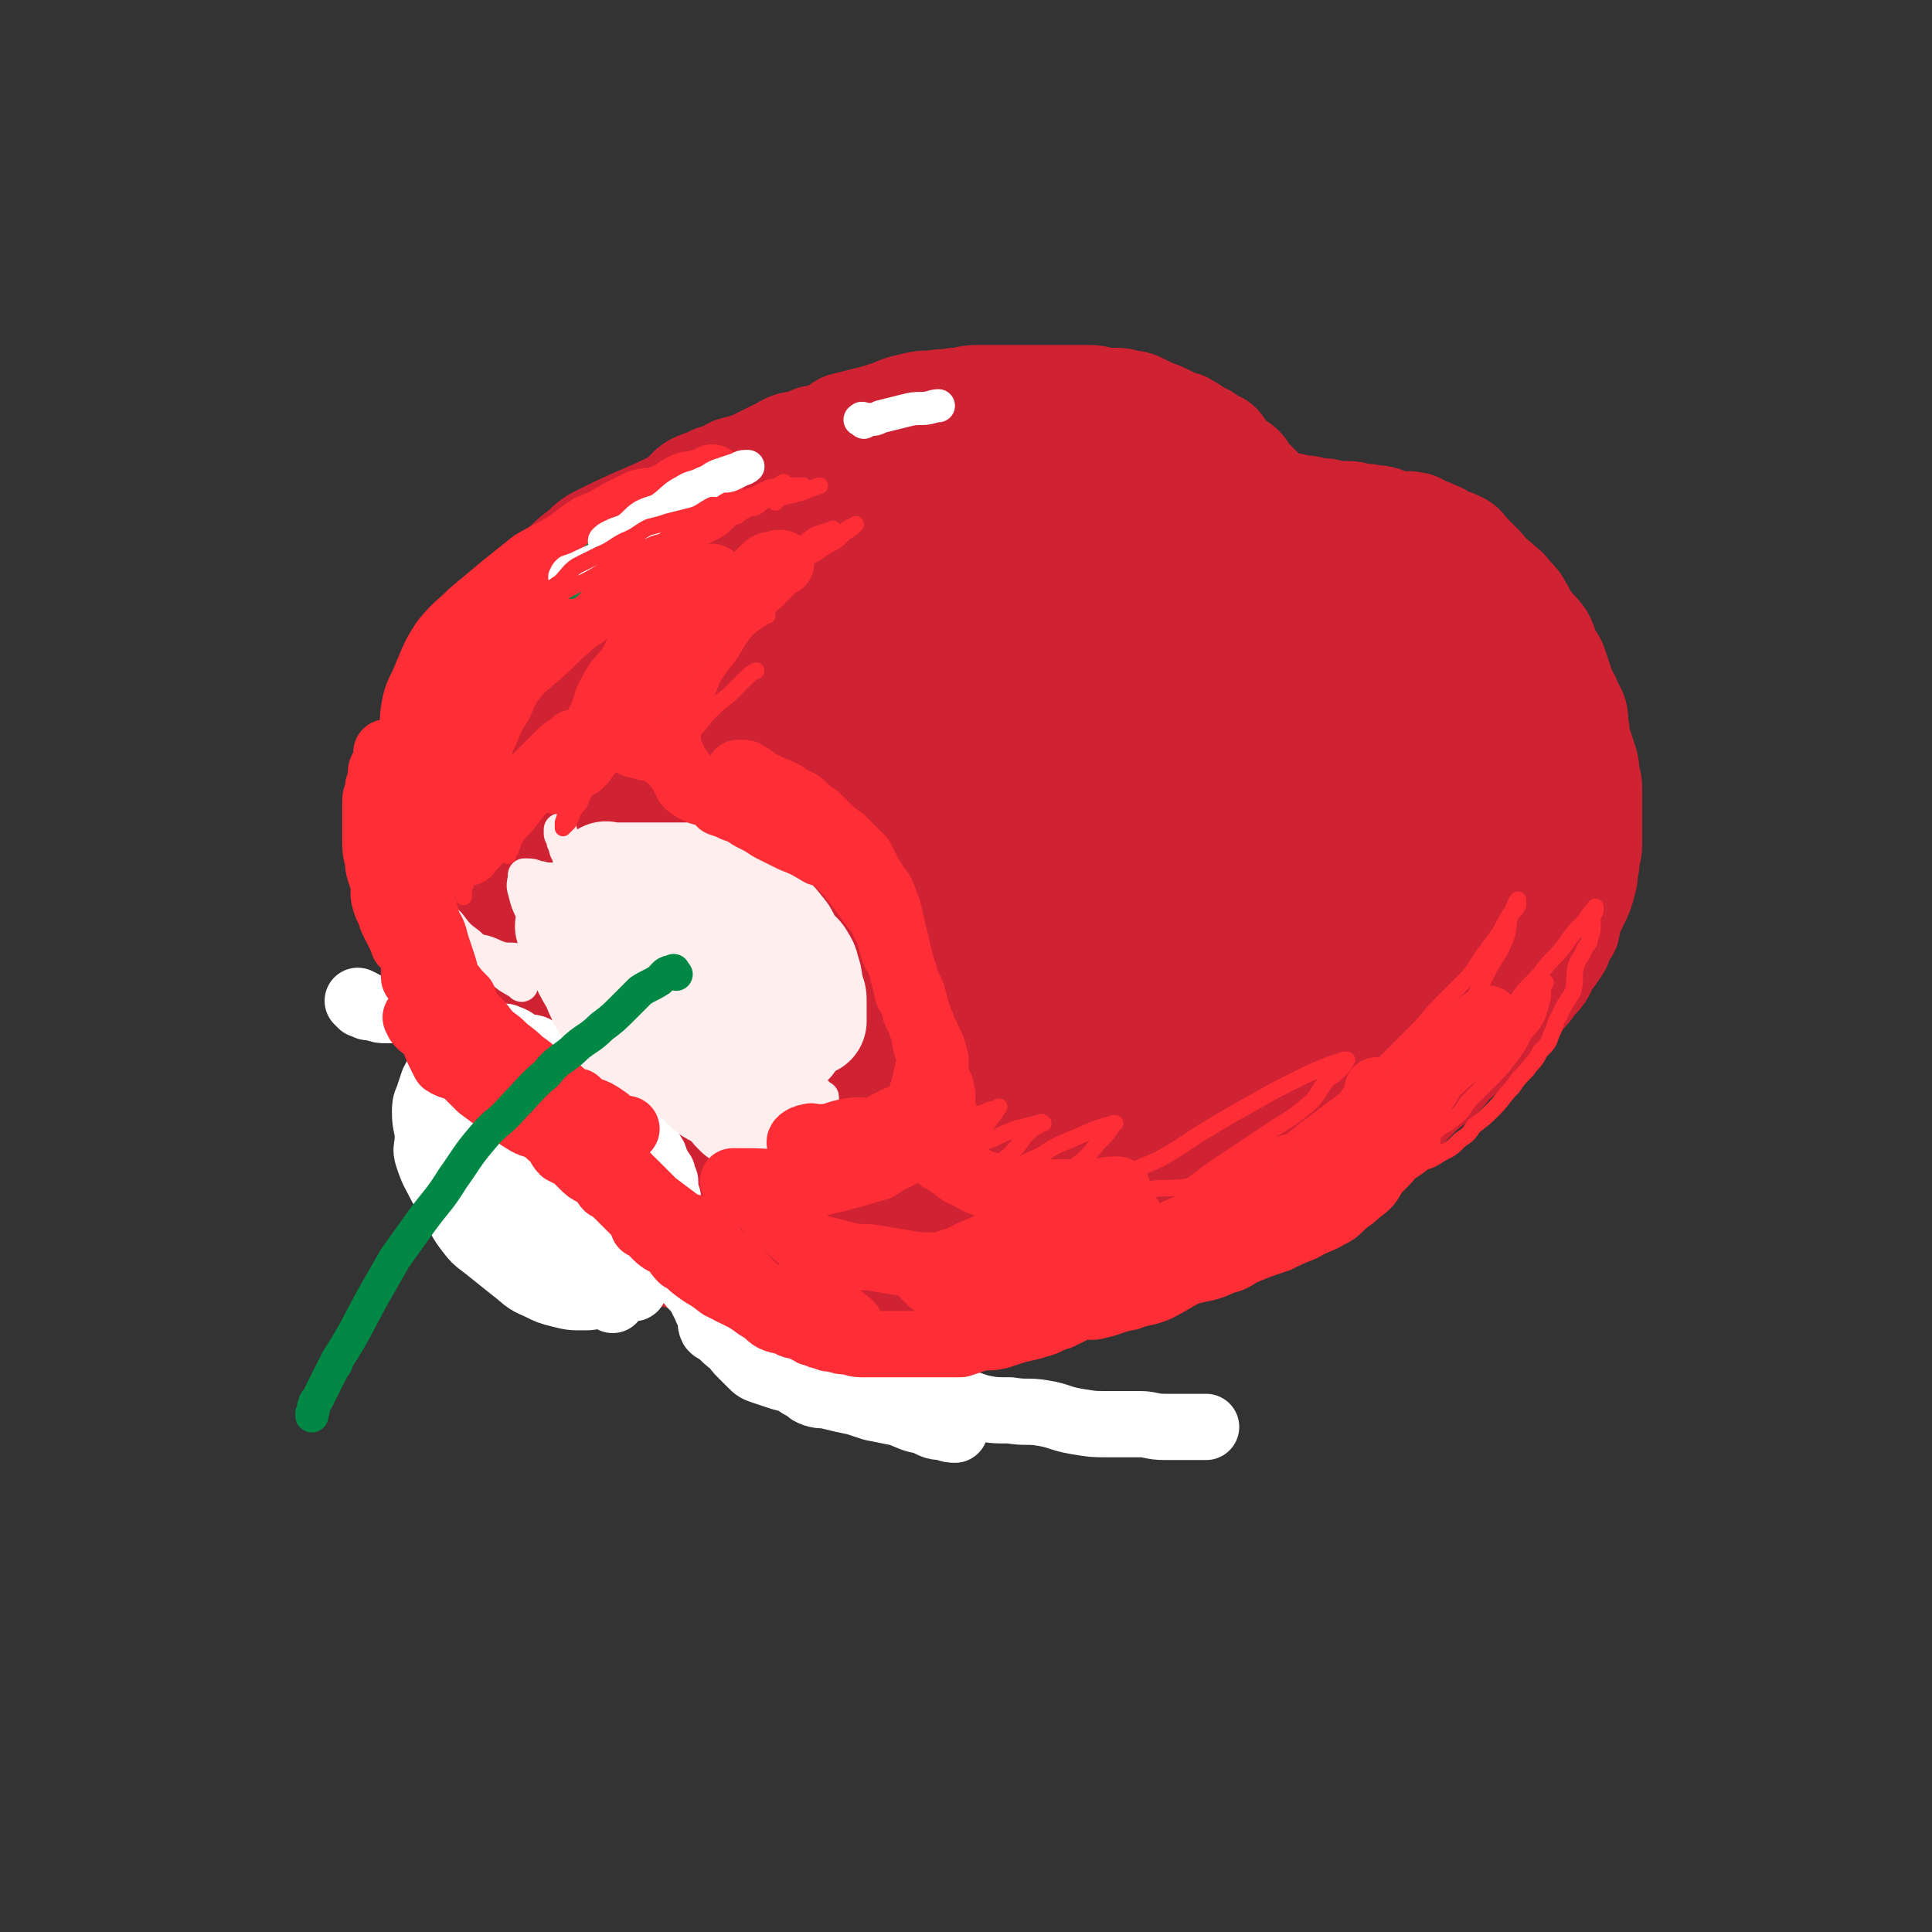 <svg viewBox='0 0 700 700' version='1.1' xmlns='http://www.w3.org/2000/svg' xmlns:xlink='http://www.w3.org/1999/xlink'><rect x="0" y="0" width="700" height="700" fill="#333333" stroke="none"/><g fill='none' stroke='rgb(207,34,51)' stroke-width='40' stroke-linecap='round' stroke-linejoin='round'><path d='M226,217c-1,-1 -1,-1 -1,-1 -1,-1 0,0 0,0 0,0 0,0 0,0 0,0 0,0 0,0 -1,-1 0,0 0,0 0,0 0,0 0,0 2,-2 2,-2 4,-4 0,0 0,0 0,-1 0,0 0,0 0,0 4,-5 4,-4 7,-9 1,-2 1,-3 2,-4 1,-1 2,-1 3,-2 3,-3 2,-3 5,-6 3,-3 3,-3 7,-6 4,-3 3,-3 7,-6 2,-1 2,-1 4,-2 0,0 0,0 0,0 2,-2 2,-2 5,-3 3,-2 3,-2 6,-4 4,-2 4,-2 8,-4 4,-2 4,-2 8,-3 4,-1 4,-1 8,-3 4,-2 4,-2 7,-4 4,-1 4,-1 8,-2 4,-1 4,-1 7,-2 4,-1 4,-2 9,-3 4,-1 4,-1 8,-1 4,-1 4,0 8,-1 4,0 4,-1 8,-1 4,0 4,0 8,0 3,0 3,0 6,0 2,0 2,0 4,0 5,0 5,0 10,0 4,0 4,0 7,0 3,0 3,0 6,0 3,0 3,1 5,1 2,0 2,0 4,0 2,0 2,0 5,1 2,0 2,0 4,1 2,1 2,1 4,2 3,1 3,1 5,2 2,1 2,1 4,2 2,1 2,0 3,1 2,1 2,1 3,2 1,1 1,2 2,2 1,1 1,0 2,0 1,1 1,1 2,2 1,1 2,0 3,1 1,1 1,2 2,3 1,1 1,1 2,2 1,1 1,1 2,2 1,1 1,0 2,1 1,1 1,1 1,2 0,1 1,1 1,1 1,1 1,1 2,2 1,1 1,1 2,2 0,0 0,0 1,1 1,1 0,1 1,2 1,1 1,1 2,1 1,1 1,1 2,1 1,1 1,1 1,1 1,1 1,1 2,1 2,0 2,0 3,0 2,0 2,1 3,1 2,0 2,0 3,0 2,0 2,1 3,1 2,0 2,0 3,0 3,0 2,1 5,1 2,1 2,0 4,0 3,0 3,1 7,1 3,1 3,0 6,1 3,1 3,2 5,2 3,1 3,-1 6,0 2,0 1,1 4,2 1,1 2,0 3,1 3,1 2,1 4,2 2,1 3,1 5,2 2,1 2,2 3,3 2,2 2,2 4,4 2,2 2,2 3,4 2,2 2,1 4,3 2,2 3,2 4,4 3,3 3,3 4,5 2,3 1,3 3,5 2,3 3,3 5,6 1,2 1,3 2,6 2,2 2,2 3,5 1,3 1,3 2,6 1,4 2,3 3,7 2,3 2,3 2,7 1,3 0,3 1,6 1,3 1,3 2,6 1,3 1,3 1,6 1,3 1,3 1,6 0,3 0,3 0,6 0,3 0,3 0,7 0,3 0,3 0,6 0,3 -1,3 -1,7 -1,3 0,3 -1,6 -1,4 -1,4 -3,8 -2,4 -2,4 -3,8 -2,3 -2,3 -3,7 -2,3 -2,3 -5,7 -1,3 -1,3 -4,6 -2,3 -2,3 -4,5 -3,4 -3,3 -6,6 -4,4 -3,4 -7,7 -4,3 -4,3 -8,6 -3,2 -3,3 -7,6 -4,3 -4,2 -9,4 -4,3 -4,3 -9,6 -5,2 -5,1 -10,4 -5,2 -5,2 -10,4 -6,3 -6,3 -11,6 -6,2 -6,2 -11,4 -5,2 -5,2 -10,3 -6,2 -6,2 -12,4 -4,1 -4,2 -9,3 -5,2 -5,2 -10,3 -5,2 -5,2 -9,3 -2,0 -2,0 -4,0 -3,1 -3,1 -5,1 -3,1 -3,1 -6,2 -4,1 -4,1 -8,1 -3,1 -3,1 -6,1 -2,0 -2,0 -4,0 -2,0 -2,0 -5,0 -1,0 -2,0 -3,0 -1,0 -1,1 -2,1 '/><path d='M296,161c-1,-1 -1,-2 -1,-1 -1,0 0,1 -1,1 -3,1 -3,0 -7,1 -3,1 -3,2 -6,3 -4,2 -4,2 -8,4 -3,1 -3,1 -7,2 -3,2 -3,2 -7,3 -3,2 -3,1 -7,3 -3,2 -2,3 -5,5 -14,7 -14,6 -28,13 -4,2 -4,2 -7,5 -4,3 -4,3 -7,6 -3,3 -3,3 -5,5 -3,3 -3,3 -5,6 -3,3 -3,3 -5,6 -3,4 -4,3 -7,7 -3,3 -2,4 -5,7 -2,4 -2,3 -4,7 -3,3 -2,3 -4,7 -2,3 -3,3 -5,6 -1,2 0,3 -1,6 -1,2 -2,1 -3,4 -1,1 -1,1 -1,3 -1,3 -1,3 -1,5 0,3 0,3 -1,5 -1,2 -1,2 -2,4 -1,1 -1,2 -1,3 0,4 0,4 0,8 0,2 -1,2 -1,4 0,4 0,4 0,7 0,2 0,2 0,5 0,2 0,2 0,5 0,2 0,2 0,4 0,1 0,1 0,3 0,3 1,3 1,5 0,3 0,3 0,6 0,2 0,2 1,4 1,3 1,3 2,5 1,3 0,3 1,6 1,1 1,1 2,2 1,2 0,2 1,4 1,3 2,2 3,5 1,1 1,1 2,2 1,2 1,3 2,4 1,2 2,2 3,3 2,2 2,2 3,4 2,2 2,2 4,4 0,0 0,1 1,1 2,1 2,1 3,2 2,1 1,1 2,2 1,1 1,1 2,1 2,1 2,0 4,1 1,0 0,1 1,1 2,1 2,1 3,1 2,1 2,1 3,1 2,0 2,0 3,0 1,0 1,0 2,0 1,0 1,0 2,0 1,0 1,1 2,1 1,0 1,0 2,0 1,0 1,0 2,0 1,0 1,0 2,0 0,0 0,0 0,0 1,0 1,0 2,0 1,0 1,0 2,0 1,0 1,0 2,0 1,0 1,0 2,0 0,0 0,0 1,0 1,0 1,0 1,0 1,0 1,0 2,0 1,0 1,0 1,0 1,0 1,0 2,0 1,0 1,0 2,0 0,0 0,0 0,0 1,0 1,0 1,0 1,0 1,0 1,0 2,0 2,0 4,0 0,0 0,0 1,0 1,0 1,0 2,0 1,0 1,0 3,0 0,0 0,0 0,0 1,0 1,0 1,0 1,0 2,0 3,0 1,0 1,1 2,1 1,0 1,0 2,1 1,1 1,1 2,1 1,0 1,0 2,0 2,1 2,1 3,2 2,1 2,1 3,2 2,2 2,2 3,3 1,1 1,1 2,2 1,1 2,1 3,2 1,1 0,1 1,2 1,1 1,1 2,2 1,1 0,1 1,2 1,1 1,1 1,2 0,2 0,2 0,3 0,2 0,2 0,4 0,2 0,2 0,3 0,2 0,2 0,3 0,2 1,1 1,3 1,1 0,1 0,3 0,2 0,2 0,5 0,1 0,1 1,3 0,1 1,1 1,3 0,2 0,2 0,3 0,1 1,1 1,2 1,2 0,2 1,3 1,1 1,1 2,2 1,1 1,0 2,1 1,1 1,1 2,2 2,1 1,1 3,2 2,1 2,0 4,1 3,1 3,1 5,2 3,1 3,0 6,1 2,1 2,1 4,2 3,1 3,1 5,1 3,0 3,0 5,0 4,0 4,1 8,2 1,0 1,-1 3,-1 3,0 3,0 5,0 3,0 3,0 5,0 3,0 3,0 7,0 2,0 2,-1 5,-1 4,-1 4,0 8,-1 4,-1 4,-1 7,-2 5,-1 5,-1 9,-2 4,-1 4,-1 8,-2 5,-2 5,-2 9,-4 4,-2 3,-2 7,-3 1,-1 2,-1 3,-1 '/><path d='M314,457c-1,-1 -2,-1 -1,-1 0,-1 1,0 2,0 3,1 3,1 7,1 6,0 6,0 12,0 4,0 5,0 9,0 6,0 5,-1 11,-1 5,-1 5,-1 11,-1 4,0 4,0 8,0 4,0 4,-1 8,-1 3,0 3,0 5,0 0,0 0,0 0,0 '/><path d='M567,336c-1,-1 -1,-2 -1,-1 -1,0 0,1 0,2 -2,4 -2,4 -5,8 -2,4 -2,4 -5,7 -3,4 -3,4 -6,8 -3,4 -3,5 -6,8 -4,4 -4,4 -9,8 -4,3 -4,3 -7,6 -5,4 -4,5 -9,9 -4,3 -4,3 -8,7 -4,4 -4,4 -9,7 -4,3 -4,3 -8,6 -5,3 -5,2 -10,6 -5,3 -5,4 -10,7 -5,3 -6,2 -11,4 -6,3 -6,4 -12,7 -5,2 -5,1 -10,2 -6,2 -6,3 -13,5 -6,1 -6,1 -13,3 -5,1 -5,1 -10,2 -6,2 -6,2 -11,3 -5,2 -6,1 -11,2 -5,1 -5,1 -10,2 -3,1 -3,1 -6,1 -1,0 -1,0 -2,0 -1,0 -1,0 -1,0 -1,0 0,0 0,0 '/></g>
<g fill='none' stroke='rgb(207,34,51)' stroke-width='80' stroke-linecap='round' stroke-linejoin='round'><path d='M224,277c-1,-1 -2,-1 -1,-1 1,-3 2,-3 4,-6 5,-6 5,-6 11,-11 5,-5 5,-5 11,-9 4,-4 4,-4 10,-7 7,-4 7,-4 14,-8 8,-3 8,-4 17,-6 8,-2 9,-2 17,-3 11,-2 11,-1 22,-3 9,-2 8,-3 17,-4 12,-2 12,-1 24,-2 11,-1 11,-1 23,-1 9,0 9,-1 18,0 8,1 8,1 15,3 8,2 9,2 16,5 6,3 7,2 12,7 6,4 5,5 10,10 5,5 6,5 9,10 4,6 4,6 6,12 2,6 2,6 3,12 1,6 1,6 1,13 0,7 0,8 -2,14 -3,7 -3,7 -8,12 -4,5 -4,5 -9,10 -6,5 -5,6 -12,10 -7,4 -8,4 -16,7 -6,2 -6,2 -13,3 -8,1 -8,1 -16,0 -8,-1 -8,-1 -16,-3 -7,-2 -7,-2 -14,-5 -7,-3 -7,-4 -14,-8 -7,-4 -7,-4 -14,-9 -8,-5 -8,-4 -16,-10 -8,-5 -7,-6 -15,-12 -6,-4 -5,-4 -11,-9 -6,-5 -6,-4 -11,-9 -4,-4 -4,-5 -6,-10 -2,-5 -3,-6 -3,-12 0,-6 0,-7 2,-13 2,-7 2,-7 6,-13 6,-7 6,-7 13,-14 7,-7 7,-7 15,-13 6,-4 6,-4 13,-8 7,-3 7,-3 15,-5 8,-3 8,-2 16,-3 8,-1 8,-1 15,0 10,1 10,0 19,2 10,2 10,2 19,5 8,2 8,2 15,5 9,4 9,5 17,10 5,4 5,4 10,9 5,5 6,5 10,11 4,6 4,6 7,13 3,7 2,7 4,14 2,7 1,7 2,14 1,5 1,5 1,11 0,6 -1,6 -2,11 -2,6 -2,6 -5,10 -3,6 -3,6 -8,10 -6,5 -6,5 -13,9 -8,5 -8,5 -18,9 -9,4 -9,4 -19,7 -10,3 -10,3 -21,6 -9,2 -8,3 -18,5 -8,1 -8,1 -16,1 -6,1 -6,1 -12,1 -2,0 -2,0 -4,-1 -1,-1 -2,-1 -2,-2 0,-4 -1,-5 1,-8 3,-6 4,-6 9,-10 7,-7 8,-7 16,-13 10,-6 11,-5 22,-11 9,-4 8,-5 18,-9 9,-4 9,-3 19,-5 8,-2 8,-3 16,-4 6,-1 6,-1 12,-1 4,0 5,0 8,1 1,1 2,1 2,2 0,1 0,1 0,2 -1,3 -1,3 -3,6 -4,4 -5,4 -9,8 -5,5 -5,5 -11,11 -5,5 -5,4 -10,9 -5,5 -5,5 -9,10 -3,4 -3,4 -5,9 -2,4 -2,4 -3,8 -1,4 -1,4 -1,8 -1,5 0,5 -1,9 -1,3 -1,3 -2,6 -3,5 -3,6 -7,10 -4,4 -4,4 -9,8 -6,4 -6,4 -13,7 -8,2 -8,2 -15,3 -7,1 -8,1 -15,1 -6,0 -6,-1 -12,-2 -6,-1 -6,-1 -11,-3 -6,-2 -6,-3 -12,-6 -4,-3 -4,-4 -8,-7 -5,-4 -4,-4 -9,-8 -5,-4 -5,-4 -9,-8 -5,-5 -5,-5 -9,-9 -5,-5 -5,-5 -8,-11 -3,-4 -3,-4 -5,-9 -2,-5 -2,-5 -2,-10 0,-4 0,-4 1,-7 2,-3 1,-4 3,-7 3,-3 4,-2 8,-4 5,-2 5,-2 10,-3 6,-2 7,-1 13,-2 6,-1 6,-1 11,-2 5,-1 5,0 10,-1 3,0 3,-1 6,-1 0,0 1,0 1,0 -2,1 -3,1 -5,1 -2,1 -2,1 -5,2 -3,1 -3,1 -6,1 -3,0 -3,0 -5,0 -2,0 -2,0 -4,0 -2,0 -2,0 -4,-1 -3,-1 -3,-1 -6,-3 -3,-2 -3,-3 -6,-5 -2,-1 -3,-1 -5,-2 -4,-1 -4,-2 -7,-3 -3,-1 -3,-1 -6,-1 -4,0 -4,0 -7,0 -4,0 -4,0 -9,0 -4,0 -4,0 -7,0 -6,0 -6,0 -12,0 -4,0 -4,0 -8,-1 -3,-1 -4,-1 -6,-2 -3,-1 -3,-2 -4,-4 -1,-1 -1,-2 -1,-3 0,-1 -1,-2 0,-3 1,-2 1,-2 3,-4 4,-3 4,-3 8,-6 6,-3 6,-3 12,-5 10,-3 10,-2 19,-4 10,-2 10,-2 21,-4 12,-2 12,-2 24,-3 12,-1 12,-2 25,-2 10,-1 10,-1 21,0 12,1 12,0 23,2 9,2 9,2 17,5 8,2 9,2 16,6 8,4 8,4 15,9 3,3 4,3 7,7 1,2 1,2 2,5 1,3 1,3 0,6 -1,3 0,3 -2,5 -2,3 -2,3 -5,4 -4,2 -4,2 -8,3 -5,1 -5,1 -10,0 -4,-1 -5,-1 -8,-3 -4,-2 -5,-2 -8,-6 -3,-4 -3,-5 -4,-10 -1,-5 -1,-5 0,-10 1,-8 0,-8 2,-15 2,-7 3,-7 7,-12 4,-5 4,-5 9,-9 5,-4 6,-4 11,-7 6,-3 6,-2 12,-4 6,-2 6,-2 13,-3 7,-1 7,-1 15,0 7,1 7,1 15,3 6,2 6,2 12,5 6,2 6,1 11,4 5,3 5,3 10,7 2,1 2,1 4,3 1,1 1,1 2,3 0,1 0,2 0,3 0,2 0,2 -1,3 -2,2 -3,2 -5,3 -3,1 -3,1 -6,1 -3,0 -3,1 -5,0 -1,0 -1,-1 -2,-2 -1,-1 -1,-2 -1,-3 0,-2 0,-3 1,-4 2,-3 2,-2 5,-4 4,-2 4,-2 7,-3 4,-1 4,-1 8,-1 4,0 4,0 8,1 3,1 4,1 7,4 3,2 3,2 5,5 1,2 1,3 1,5 0,5 1,5 0,9 -1,5 -1,5 -2,9 -2,6 -2,5 -4,11 -3,7 -3,7 -7,14 -3,5 -4,5 -8,9 -5,7 -5,7 -10,13 -4,5 -5,5 -9,9 -5,5 -5,5 -10,9 -7,5 -7,5 -14,9 -6,4 -6,4 -13,8 -6,4 -6,4 -14,8 -6,3 -7,3 -14,6 -6,2 -6,2 -13,4 -6,2 -6,2 -12,4 -5,2 -5,2 -9,3 -3,1 -3,1 -6,1 -3,0 -3,0 -7,0 -2,0 -3,0 -4,-1 -1,-1 0,-2 0,-4 0,-4 0,-4 0,-8 0,-3 0,-3 0,-5 0,-3 0,-3 0,-6 0,-1 1,-1 0,-2 -2,-3 -2,-3 -5,-4 -4,-2 -4,-2 -9,-3 -8,-2 -8,-1 -17,-2 -6,-2 -6,-1 -12,-3 -7,-2 -7,-2 -14,-5 -6,-3 -7,-3 -12,-7 -5,-3 -5,-4 -10,-9 -4,-3 -4,-3 -7,-7 -4,-5 -4,-5 -8,-9 -4,-5 -4,-5 -9,-10 -3,-4 -3,-4 -8,-8 -2,-2 -2,-2 -5,-4 -4,-3 -4,-2 -8,-4 -3,-2 -3,-3 -7,-4 -5,-1 -5,-1 -10,-1 -5,0 -5,0 -10,0 -5,0 -5,0 -10,1 -3,1 -3,1 -6,3 -4,2 -4,2 -8,5 -3,2 -3,2 -6,5 -3,4 -2,4 -4,9 -1,3 -1,3 -2,7 -1,2 -2,2 -2,5 0,3 0,3 0,5 0,2 0,3 1,4 1,2 1,2 2,4 2,2 2,2 5,4 2,2 2,2 5,3 4,2 4,1 8,3 4,2 3,3 7,5 4,1 4,1 8,2 3,1 3,1 7,2 4,1 4,2 7,2 3,1 3,0 6,0 2,0 2,0 5,0 2,0 2,0 4,0 2,0 2,0 3,1 1,1 1,1 2,2 1,1 1,0 2,1 1,1 1,2 2,3 2,2 2,1 5,3 3,1 3,1 6,2 3,1 3,1 6,2 5,2 5,3 10,4 2,1 2,-1 5,0 4,1 3,1 7,2 1,1 1,0 2,1 1,1 1,1 2,2 0,0 0,0 0,0 1,1 0,1 0,1 0,1 0,1 0,2 0,2 0,2 0,3 0,2 0,2 0,3 0,2 0,2 0,3 0,1 0,1 0,2 0,0 0,0 0,1 0,1 0,1 0,2 0,0 -1,0 -1,1 -1,1 0,1 -1,2 0,1 -1,0 -1,1 0,1 0,1 0,1 0,0 -1,0 -1,0 -1,0 -1,0 -1,1 -1,2 -1,2 -2,3 -1,1 -1,1 -2,2 -1,2 -2,2 -2,3 0,1 0,2 0,3 0,1 0,1 0,2 1,2 0,2 1,4 1,3 1,3 3,5 2,3 3,2 6,4 1,2 1,3 2,4 1,1 2,1 3,2 1,1 1,1 2,2 '/><path d='M260,376c-1,-1 -1,-1 -1,-1 '/></g>
<g fill='none' stroke='rgb(207,34,51)' stroke-width='24' stroke-linecap='round' stroke-linejoin='round'><path d='M197,314c-1,-1 -1,-1 -1,-1 -1,-1 0,0 0,0 0,0 0,0 0,0 -1,2 -1,2 -2,4 -1,2 -1,2 -1,4 0,2 0,2 -1,4 -1,3 -1,3 -2,5 -1,3 -1,3 -1,6 -1,3 -1,3 -1,6 0,2 0,2 0,5 0,3 0,3 0,6 0,4 -1,4 0,7 0,2 1,1 2,3 1,2 1,3 2,5 1,2 1,2 2,4 2,2 2,2 5,4 1,0 1,0 2,1 3,2 2,2 5,3 3,1 3,1 5,2 2,1 2,1 4,2 2,1 2,2 4,3 3,2 3,1 5,2 3,1 3,1 6,2 2,1 1,2 3,3 2,1 2,1 3,1 1,0 1,0 2,1 1,1 1,1 2,2 1,1 2,1 2,1 1,1 1,1 1,2 1,2 1,2 2,4 1,2 1,2 2,4 1,2 1,2 1,3 1,2 0,2 1,4 0,2 1,2 1,3 1,2 1,2 1,4 0,1 0,2 0,3 0,0 0,0 0,1 0,2 1,2 1,3 1,2 0,2 1,3 1,2 1,1 2,3 1,1 0,2 1,3 1,2 1,2 3,4 1,1 1,1 2,2 1,1 0,2 1,3 1,1 1,1 2,1 2,1 2,1 4,2 1,1 0,2 1,2 2,1 2,1 4,2 2,1 1,2 3,3 2,2 2,1 4,2 3,1 3,1 6,2 2,2 1,3 4,4 2,0 2,-1 4,0 2,1 2,1 3,2 2,1 2,0 5,1 1,0 1,1 2,1 2,1 2,1 3,1 2,1 2,0 4,0 1,0 1,1 2,1 2,0 2,0 3,0 2,0 2,0 5,0 3,0 3,0 6,0 2,0 2,0 5,0 2,0 2,0 4,0 3,0 3,0 5,0 2,0 2,0 5,0 1,0 1,0 3,0 2,0 2,0 5,0 2,0 2,0 4,0 2,0 2,0 3,0 3,0 3,0 5,0 2,0 2,0 4,-1 3,-1 2,-2 5,-2 2,-1 3,1 5,0 2,-1 2,-2 4,-3 3,-1 3,0 5,-1 3,-1 3,-2 5,-3 3,-1 3,-1 5,-2 3,-2 3,-2 7,-3 2,-2 2,-2 5,-3 2,-2 2,-2 4,-3 3,-2 3,-2 5,-3 2,-1 2,-1 4,-2 3,-1 3,-1 5,-2 2,-1 1,-2 3,-3 2,-2 2,-2 4,-3 3,-2 3,-2 6,-3 2,-2 2,-2 3,-4 4,-3 4,-3 8,-6 3,-2 3,-2 6,-5 2,-2 2,-3 4,-5 2,-2 2,-2 4,-4 1,-1 1,-1 2,-2 '/><path d='M182,365c-1,-1 -2,-2 -1,-1 0,0 1,0 2,1 2,1 2,1 3,2 2,1 2,1 4,2 2,1 2,2 3,3 1,2 2,1 3,2 2,1 2,1 3,2 2,1 2,1 3,3 2,2 1,2 3,4 2,2 2,2 4,4 2,2 2,3 4,5 1,1 1,1 2,2 2,2 1,2 2,5 1,1 1,1 2,2 2,2 2,2 3,3 2,3 1,3 2,6 1,2 1,2 2,4 2,2 2,2 3,4 1,2 1,3 2,5 1,1 1,1 2,3 1,1 1,1 2,2 1,1 1,1 2,2 2,2 1,3 2,5 1,1 1,1 2,2 2,2 2,2 3,5 1,1 1,1 2,3 2,1 2,1 3,2 1,2 1,2 2,3 1,2 2,1 3,2 2,1 2,1 4,2 1,1 1,1 3,2 2,2 2,2 4,4 2,1 2,0 5,1 2,1 2,1 4,2 4,1 4,2 7,2 4,1 4,0 8,0 5,0 5,0 10,0 6,0 6,-1 11,-1 6,-1 6,-1 11,-1 4,0 5,0 8,0 '/><path d='M166,325c-1,-1 -1,-2 -1,-1 -1,0 0,1 0,3 0,3 0,3 0,6 0,3 0,3 0,7 0,3 0,3 1,7 1,3 1,2 2,5 1,3 1,4 3,7 2,4 2,3 4,7 2,4 1,4 3,7 1,3 2,2 3,5 2,2 2,2 3,4 1,3 1,3 2,5 2,2 2,2 4,4 1,2 1,2 2,3 2,2 2,2 3,4 2,2 2,2 3,4 1,2 1,2 2,3 2,2 2,2 3,4 1,1 2,1 2,2 1,2 0,2 1,3 2,3 2,2 4,5 1,1 0,1 1,3 1,1 2,1 2,2 1,2 1,2 1,3 1,2 1,2 2,3 0,1 0,1 0,1 0,1 1,1 1,2 1,2 0,2 1,3 1,2 1,2 2,4 1,1 1,1 2,2 1,2 1,2 2,4 1,1 1,1 1,2 1,2 1,2 2,3 1,1 0,1 1,2 1,1 1,1 2,2 1,1 2,0 3,1 2,1 1,2 3,3 2,1 2,0 4,1 2,1 2,2 4,2 2,1 2,0 5,0 2,0 2,0 4,0 3,0 3,1 5,1 3,0 3,0 6,0 2,0 2,1 5,1 2,1 2,0 5,0 2,0 2,0 4,0 3,0 3,0 5,0 3,0 3,0 5,0 3,0 3,0 5,0 4,0 4,0 7,0 3,0 3,0 6,0 2,0 2,0 5,0 3,0 3,-1 7,-1 3,-1 3,0 7,-1 3,-1 3,0 6,-1 2,-1 2,-2 5,-2 3,0 3,1 6,0 2,-1 2,-1 5,-2 3,-2 3,-2 6,-2 2,-1 2,0 5,-1 3,-1 3,-1 7,-2 3,-1 3,-1 7,-2 3,-1 3,-1 6,-2 4,-1 4,-1 8,-2 2,-1 2,-1 4,-2 3,-2 3,-2 6,-3 3,-2 3,-2 7,-3 2,-1 3,0 6,-1 3,-1 3,-1 7,-3 4,-2 4,-3 9,-5 3,-1 3,-1 6,-3 5,-2 5,-2 9,-4 5,-3 4,-4 8,-7 3,-2 3,-1 6,-3 3,-2 3,-2 6,-4 '/><path d='M413,368c-1,-1 -1,-1 -1,-1 -1,-1 0,0 0,0 '/><path d='M535,312c-1,-1 -1,-1 -1,-1 -1,-1 0,0 0,0 0,2 0,2 0,3 0,4 0,4 -1,7 -1,5 -1,5 -3,9 -2,4 -2,4 -3,9 -2,5 -1,5 -3,9 -2,6 -3,5 -5,11 -2,5 -2,5 -4,10 -3,5 -3,5 -6,9 -4,6 -4,6 -8,11 -3,4 -3,5 -7,9 -5,5 -5,6 -11,11 -5,4 -5,4 -10,8 -6,5 -6,5 -11,9 -6,4 -6,4 -13,7 -5,3 -5,3 -10,5 -5,2 -5,2 -10,4 -5,2 -5,1 -10,3 -6,2 -6,2 -12,4 -5,1 -5,1 -10,2 -5,2 -5,2 -11,4 -5,1 -5,1 -10,2 -5,1 -5,1 -10,2 -4,1 -4,2 -8,3 -5,1 -5,-1 -10,0 -3,0 -3,2 -6,2 -3,1 -3,0 -6,0 -3,0 -3,1 -6,1 -2,0 -2,0 -5,0 -1,0 -1,0 -3,0 -1,0 -1,0 -2,0 0,0 0,0 0,0 0,0 0,0 1,0 2,0 2,1 4,1 4,0 4,0 8,0 4,0 4,0 9,0 5,0 5,1 11,0 7,-1 7,-1 14,-3 7,-2 7,-2 14,-4 6,-1 6,-2 12,-4 8,-3 8,-2 16,-5 8,-3 7,-4 15,-8 6,-4 6,-4 13,-8 7,-5 7,-5 14,-9 8,-5 8,-5 16,-10 5,-4 5,-4 10,-8 7,-5 8,-5 13,-9 '/><path d='M496,372c-1,-1 -1,-1 -1,-1 '/></g>
<g fill='none' stroke='rgb(255,255,255)' stroke-width='24' stroke-linecap='round' stroke-linejoin='round'><path d='M131,364c-1,-1 -2,-2 -1,-1 0,0 1,0 2,1 1,1 1,1 3,1 3,1 3,1 5,1 3,0 3,0 7,0 2,0 2,0 5,1 4,1 3,1 7,2 2,1 2,1 5,1 2,1 2,0 4,1 4,1 3,1 6,2 3,1 3,2 5,2 3,1 3,0 5,1 3,1 3,2 5,3 2,1 3,0 5,1 2,1 1,2 3,3 2,1 2,0 4,1 2,1 2,2 4,3 3,2 3,2 5,3 1,1 1,1 2,2 2,1 2,1 3,2 2,1 1,2 3,3 1,1 2,1 3,2 2,1 2,1 3,3 1,1 1,2 2,3 1,2 2,1 3,3 1,1 1,1 2,2 3,4 3,4 6,9 0,0 0,0 0,0 1,3 1,3 3,6 0,1 0,1 1,3 0,3 0,3 1,6 0,2 0,2 1,4 0,1 1,1 1,2 1,2 1,2 1,4 0,2 0,2 1,5 0,0 1,0 1,1 1,3 0,3 1,5 0,2 0,2 1,3 0,1 1,1 1,2 0,1 0,1 0,2 0,1 0,1 0,2 0,1 0,1 1,2 2,2 2,2 3,4 1,2 1,2 2,4 0,1 1,1 1,2 1,2 0,3 1,5 1,1 1,1 2,1 1,1 1,1 2,2 2,2 2,2 4,3 1,2 1,2 3,4 1,1 1,1 3,3 2,2 2,2 5,3 3,1 3,1 6,2 4,1 4,1 7,3 3,1 2,2 5,3 3,1 3,0 6,1 4,1 4,1 9,2 3,1 3,1 6,2 5,1 5,1 10,2 5,2 4,2 9,3 4,2 4,2 7,2 2,1 3,1 4,1 '/><path d='M238,430c-1,-1 -1,-1 -1,-1 -1,-1 0,0 0,0 0,1 0,1 0,2 1,2 1,2 2,3 1,2 1,2 2,3 1,2 1,2 2,4 2,2 2,2 3,4 2,2 2,2 4,4 2,2 2,3 4,5 2,2 2,2 4,4 3,2 3,2 5,4 3,3 3,3 5,5 3,3 3,3 6,5 3,3 4,2 6,4 4,3 4,3 7,5 3,3 3,3 6,6 3,1 3,1 5,2 3,2 3,2 5,3 3,2 3,2 6,3 4,2 4,2 7,3 4,2 4,2 8,3 4,2 4,2 9,3 5,2 5,1 10,2 6,2 6,2 12,4 5,1 5,1 11,1 6,1 6,0 12,1 6,1 6,2 12,3 6,1 6,1 11,1 6,0 6,0 12,0 4,0 4,1 9,1 5,0 5,0 10,0 3,0 3,0 5,0 '/><path d='M197,398c-1,-1 -1,-2 -1,-1 -1,1 0,2 0,4 0,3 0,3 0,7 0,5 0,5 -1,10 -1,5 -1,5 -2,11 0,4 0,4 0,9 0,3 -1,3 -1,6 0,2 0,4 0,4 0,0 0,-3 -1,-5 -2,-4 -2,-4 -4,-9 -2,-4 -2,-4 -4,-8 -3,-5 -3,-5 -6,-10 -2,-4 -2,-4 -3,-8 -2,-3 -2,-4 -3,-7 -1,-2 -1,-2 -2,-4 -1,0 -1,0 -1,0 0,0 0,0 0,0 0,0 0,0 1,0 0,0 -1,1 -1,1 -1,1 -2,0 -1,0 0,0 1,0 3,0 3,0 3,0 5,0 3,1 3,1 6,2 2,1 2,1 5,2 3,2 3,2 6,5 4,3 4,3 7,7 4,5 3,5 7,10 2,5 2,5 5,9 2,6 3,6 5,11 2,4 2,4 3,8 1,3 1,3 2,7 0,2 0,3 0,5 0,2 0,2 -1,3 -1,1 -1,1 -3,2 -3,1 -3,1 -6,1 -4,0 -4,0 -8,-1 -4,-1 -4,-1 -8,-3 -5,-2 -5,-3 -9,-6 -5,-4 -5,-4 -10,-8 -4,-3 -4,-3 -7,-7 -3,-4 -2,-4 -5,-8 -2,-4 -2,-4 -4,-7 -3,-6 -3,-5 -5,-11 -1,-3 0,-3 0,-7 0,-4 -1,-4 -1,-9 0,-2 0,-3 1,-5 1,-3 1,-3 2,-6 1,-2 1,-2 3,-3 2,-1 3,-2 5,-2 3,0 3,0 5,0 4,1 4,1 8,2 3,1 3,0 6,2 6,3 6,3 10,7 5,4 6,4 10,9 3,4 3,4 5,9 2,5 3,5 4,10 1,4 0,4 0,8 0,4 0,4 -1,8 -1,2 -1,2 -2,3 -1,2 -2,2 -3,2 -2,0 -2,1 -3,0 -3,-1 -3,-1 -4,-3 -2,-3 -2,-3 -4,-6 -2,-4 -1,-4 -3,-8 -1,-3 -2,-3 -3,-7 -1,-3 -1,-3 -2,-6 0,-2 0,-2 0,-5 0,0 0,0 0,-1 0,-1 0,-1 1,-2 2,-2 2,-2 5,-2 2,-1 2,0 4,0 4,1 4,1 7,2 4,2 5,1 9,4 3,3 3,3 6,7 3,3 3,3 5,6 2,4 2,4 4,9 1,5 1,5 2,10 1,5 0,5 0,10 0,4 -1,4 -1,7 0,2 1,3 0,4 0,1 -1,1 -1,0 -1,-3 0,-3 0,-6 0,-2 0,-2 0,-4 0,-1 0,-2 0,-1 -1,2 -2,3 -3,7 -1,2 -1,2 -2,5 -1,2 -1,2 -2,4 '/></g>
<g fill='none' stroke='rgb(255,238,238)' stroke-width='40' stroke-linecap='round' stroke-linejoin='round'><path d='M221,319c-1,-1 -1,-1 -1,-1 -1,-1 0,0 0,0 1,0 1,0 2,0 4,0 4,0 7,0 3,0 3,0 7,0 3,0 3,0 6,0 4,0 4,0 7,0 4,0 4,0 7,1 4,1 4,1 7,3 4,2 4,2 7,4 3,2 3,2 6,5 3,3 4,3 6,6 3,3 2,4 4,7 2,2 3,2 4,4 2,3 1,3 2,5 1,3 0,3 1,5 0,2 1,2 1,4 0,2 0,2 0,4 0,2 0,2 0,3 0,0 0,1 0,1 '/><path d='M287,357c-1,-1 -1,-2 -1,-1 -1,0 0,1 0,3 0,3 0,3 0,5 0,3 0,3 0,6 0,3 0,3 0,6 0,1 0,1 0,1 0,0 0,-1 -1,-2 -1,-2 -1,-1 -2,-3 -1,-2 -1,-2 -2,-4 -2,-3 -1,-3 -4,-6 -1,-2 -2,-1 -4,-3 -3,-3 -2,-4 -5,-7 -3,-3 -4,-2 -7,-4 -3,-2 -3,-2 -6,-4 -2,-2 -2,-2 -4,-3 -2,-1 -2,-1 -4,-1 -2,0 -2,0 -3,0 -2,1 -2,1 -3,2 -2,2 -2,2 -3,4 -1,3 -1,3 -2,6 -1,1 -1,1 -2,3 0,1 0,2 0,3 0,0 0,0 1,0 1,0 1,0 2,0 1,0 1,0 2,0 1,0 1,0 2,0 '/><path d='M209,338c-1,-1 -2,-2 -1,-1 1,1 1,2 3,4 3,4 4,3 6,6 4,5 4,5 8,9 3,3 3,3 6,5 4,3 4,3 8,4 3,2 3,1 6,2 2,1 2,1 4,1 0,0 0,0 1,0 '/><path d='M208,337c-1,-1 -1,-1 -1,-1 -1,-1 0,0 0,0 1,2 1,2 1,4 1,3 1,3 3,6 2,5 2,5 5,10 2,5 2,5 5,10 2,4 2,4 6,8 2,2 2,2 5,4 4,3 3,3 8,6 5,2 5,1 10,4 4,1 4,2 7,3 3,2 4,2 7,3 '/><path d='M246,361c-1,-1 -1,-1 -1,-1 -1,-1 0,0 0,0 2,1 2,1 3,2 3,2 2,3 5,5 4,3 4,3 8,6 3,4 2,5 6,8 2,2 2,2 5,4 '/><path d='M256,371c-1,-1 -2,-2 -1,-1 0,0 0,1 1,2 '/><path d='M241,372c-1,-1 -1,-1 -1,-1 -1,-1 0,0 0,0 1,1 1,1 2,2 1,3 1,3 2,6 1,3 2,3 4,6 2,2 2,2 5,5 2,2 2,2 4,4 2,2 3,1 4,2 1,1 1,1 1,1 '/><path d='M252,381c-1,-1 -1,-1 -1,-1 -1,-1 0,0 0,0 1,2 1,2 3,5 2,3 2,3 4,6 2,2 1,2 3,4 2,2 2,2 4,4 1,2 1,2 2,3 1,1 1,1 1,1 0,0 0,0 0,0 '/><path d='M278,397c-1,-1 -1,-1 -1,-1 -1,-1 0,0 0,0 '/></g>
<g fill='none' stroke='rgb(255,238,238)' stroke-width='12' stroke-linecap='round' stroke-linejoin='round'><path d='M287,392c-1,-1 -2,-2 -1,-1 1,1 1,2 3,3 3,3 3,3 5,5 4,3 4,3 8,6 4,2 4,2 7,4 4,2 4,2 8,4 4,1 4,1 8,3 0,0 0,0 0,0 '/><path d='M305,406c-1,-1 -1,-1 -1,-1 -1,-1 0,0 0,0 1,0 1,-1 2,0 2,2 2,2 3,4 2,2 2,1 3,2 3,2 4,3 7,4 '/><path d='M295,398c-1,-1 -2,-2 -1,-1 0,0 1,1 2,1 1,1 1,0 2,0 0,0 0,0 0,0 0,-1 0,0 -1,-1 -2,-2 -2,-2 -3,-3 -2,-2 -2,-2 -4,-4 -2,-2 -3,-2 -5,-4 -4,-4 -4,-4 -8,-7 -4,-3 -4,-2 -8,-5 -4,-3 -4,-3 -8,-7 -9,-9 -9,-9 -18,-17 -3,-3 -3,-3 -6,-6 -2,-2 -2,-1 -4,-3 -2,-2 -2,-3 -3,-4 -1,-1 -1,-1 -2,-1 -2,-1 -2,-1 -3,-2 -2,-2 -1,-2 -3,-4 -2,-2 -2,-1 -4,-2 0,-1 0,-1 -1,-2 -2,-2 -2,-1 -3,-3 -2,-2 -1,-3 -2,-5 -1,-1 -2,-1 -3,-2 -1,-2 -1,-2 -2,-4 -1,-2 0,-2 -1,-3 -1,-2 -1,-2 -2,-4 0,-1 0,-1 0,-1 0,-1 -1,-1 -1,-2 0,-1 0,-1 0,-1 0,-1 0,0 0,0 1,3 1,3 2,7 1,2 1,2 2,4 1,2 1,2 1,4 1,2 1,2 1,3 0,1 0,1 0,2 0,1 0,1 0,1 -1,0 -2,0 -3,-1 -3,-1 -3,-1 -5,-2 -2,-1 -2,0 -5,-1 -2,0 -2,-1 -5,-1 0,0 0,0 -1,0 0,0 0,0 0,0 0,3 -1,3 0,6 1,4 1,4 3,8 2,5 2,5 4,9 2,4 1,4 3,8 2,2 2,1 4,3 2,1 1,2 3,3 1,1 1,1 2,1 1,0 2,0 1,0 -1,-1 -2,-1 -5,-2 -3,-1 -3,-1 -5,-2 -3,-1 -3,0 -6,-1 -3,-1 -3,-1 -6,-2 -3,-1 -4,0 -7,-1 -3,-1 -2,-1 -5,-2 -3,-1 -3,0 -5,-1 -2,-1 -2,-1 -4,-2 -3,-1 -3,-1 -6,-2 -1,-1 -1,-1 -2,-2 -1,-1 -1,-1 -2,-1 -1,0 -2,0 -1,0 0,0 2,-1 3,0 2,0 1,1 3,2 1,1 2,0 3,1 1,0 1,1 2,1 1,0 1,0 1,0 0,0 0,0 -1,0 -2,0 -2,0 -3,0 -2,0 -2,0 -4,0 -3,-1 -3,-1 -6,-2 -2,-1 -2,-1 -5,-3 -2,-1 -2,-2 -4,-3 -2,-2 -2,-2 -4,-3 -1,-1 -1,-1 -2,-2 -1,-1 -1,-1 -1,-1 -1,-1 -2,-2 -1,-1 1,1 1,2 3,4 3,3 3,3 6,5 3,2 3,1 6,2 4,2 3,3 7,5 2,1 3,0 5,1 4,1 4,1 8,2 3,1 3,1 6,2 3,1 3,1 6,1 0,0 1,0 1,0 '/><path d='M160,331c-1,-1 -2,-2 -1,-1 1,2 2,3 4,5 3,4 3,4 7,7 3,3 3,3 6,5 3,2 3,3 6,5 3,3 5,3 7,5 '/></g>
<g fill='none' stroke='rgb(254,45,54)' stroke-width='24' stroke-linecap='round' stroke-linejoin='round'><path d='M152,370c-1,-1 -2,-2 -1,-1 0,0 0,1 1,2 2,2 2,1 4,3 2,3 1,3 3,7 1,2 1,2 2,4 3,2 4,1 7,3 3,3 3,3 6,6 4,3 4,3 7,5 4,3 4,4 9,7 3,2 3,1 7,3 3,3 3,3 7,5 3,2 2,3 6,4 2,2 2,2 5,3 3,2 3,2 7,3 1,1 1,1 3,2 1,0 1,0 2,0 '/><path d='M180,378c-1,-1 -2,-2 -1,-1 0,0 1,1 3,3 3,3 3,3 6,5 4,3 5,3 9,6 4,3 4,4 8,7 4,3 4,2 8,4 3,1 3,1 6,3 3,2 3,3 5,4 2,1 2,0 3,0 '/><path d='M175,379c-1,-1 -1,-1 -1,-1 -1,-1 0,0 0,0 1,1 1,1 2,2 2,2 2,2 5,4 4,3 4,4 8,7 5,4 5,4 10,8 4,2 5,2 9,4 3,2 3,3 6,5 3,2 3,2 7,3 1,1 1,1 2,1 '/><path d='M168,362c-1,-1 -2,-2 -1,-1 1,2 1,3 3,6 2,2 2,2 4,4 3,4 3,4 7,7 4,4 4,3 8,7 3,2 3,2 6,5 3,2 3,2 6,4 3,2 2,2 5,4 1,1 2,1 3,1 0,0 0,0 0,0 -1,0 -1,0 -3,0 -3,0 -3,0 -6,-1 -2,-1 -1,-2 -3,-3 -2,-2 -2,-2 -5,-4 -2,-2 -2,-2 -5,-4 -2,-1 -2,-1 -5,-3 -2,-2 -2,-2 -5,-4 -3,-2 -3,-2 -5,-4 -3,-2 -3,-3 -5,-5 -2,-2 -2,-2 -5,-5 -1,-1 -1,0 -2,-1 -1,-1 0,-1 0,-2 0,0 0,-1 0,0 0,0 0,0 0,1 0,1 0,2 1,2 0,1 1,0 2,0 0,0 -1,0 -1,0 -1,0 -1,1 -2,0 -1,-1 -1,-2 -2,-3 -1,-2 -2,-2 -3,-3 -1,-1 -1,-1 -1,-1 -1,-1 -1,-1 -2,-2 0,-1 0,-1 0,-1 0,-1 0,-1 -1,-1 0,-1 -1,0 -1,-1 0,-1 0,-1 0,-2 0,-1 0,-1 0,-1 0,0 0,0 0,0 '/><path d='M147,338c-1,-1 -1,-1 -1,-1 -1,-1 0,0 0,0 0,1 0,1 0,2 0,1 1,0 1,1 1,1 0,1 0,2 0,0 0,0 0,0 0,0 0,0 0,0 -1,0 -1,0 -1,-1 -1,-2 -1,-2 -2,-4 -1,-2 -1,-2 -2,-4 -1,-3 -1,-3 -2,-5 -1,-3 -1,-3 -1,-5 0,-3 0,-3 -1,-6 -1,-3 -1,-3 -1,-5 -1,-4 -1,-4 -1,-7 0,-4 0,-4 0,-7 0,-4 0,-4 0,-8 0,-2 1,-2 1,-5 1,-2 1,-2 1,-4 0,-2 0,-2 1,-3 0,-1 1,-1 1,-2 0,-1 0,-1 0,-2 0,-1 0,-2 0,-1 0,0 0,0 0,1 0,1 1,1 1,3 0,2 0,3 0,5 0,3 1,3 1,5 0,3 0,3 0,5 1,3 1,3 2,6 1,4 1,4 2,8 1,5 0,5 2,10 2,5 2,5 4,10 2,4 2,4 3,9 2,3 2,3 3,7 1,3 1,3 2,6 1,3 1,3 2,7 1,2 2,2 3,4 2,4 2,4 3,8 2,3 2,3 5,7 1,3 1,3 3,5 2,3 2,3 4,5 2,3 2,3 3,5 2,3 1,3 3,6 2,2 3,1 4,3 3,4 3,4 6,8 2,2 2,2 4,4 4,3 4,3 7,6 3,3 4,2 7,4 2,2 1,2 3,3 1,1 1,0 2,0 '/><path d='M214,412c-1,-1 -2,-2 -1,-1 0,0 1,1 2,2 2,2 3,2 5,5 3,3 2,3 5,7 3,2 3,2 6,5 3,3 3,3 6,6 4,3 4,3 8,6 2,2 2,2 5,4 3,3 4,3 6,5 '/><path d='M239,445c-1,-1 -2,-2 -1,-1 1,1 2,2 4,4 3,3 3,4 5,6 3,3 3,3 6,5 4,4 4,4 8,7 4,2 4,2 8,4 4,2 4,3 8,5 3,3 3,3 8,4 3,2 3,1 6,2 1,1 2,1 3,1 '/><path d='M252,446c-1,-1 -2,-2 -1,-1 0,0 0,1 2,3 3,3 3,2 6,5 4,4 4,4 8,7 4,4 4,5 8,8 4,3 4,3 8,6 4,3 4,3 8,5 4,2 4,2 8,3 3,1 3,1 5,2 2,1 2,1 4,2 '/><path d='M291,469c-1,-1 -2,-2 -1,-1 3,2 4,2 8,5 3,2 3,2 6,4 2,1 3,2 4,3 '/><path d='M304,312c-1,-1 -1,-1 -1,-1 -2,-1 -2,-1 -3,-1 -2,-1 -1,-1 -3,-1 -5,-3 -5,-3 -10,-5 -4,-2 -4,-2 -8,-4 -3,-2 -3,-2 -7,-4 -3,-2 -3,-2 -6,-3 -2,-1 -2,-1 -5,-2 -1,-1 0,-1 -1,-2 -1,-1 -2,-1 -3,-1 0,-1 0,0 0,0 0,0 0,-1 -1,-1 -1,0 -1,0 -2,0 -2,-1 -3,-1 -5,-3 -1,-2 -1,-2 -2,-4 -2,-3 -2,-2 -3,-5 -2,-4 -2,-4 -2,-7 -1,-3 -1,-3 -1,-6 0,-4 0,-4 0,-7 1,-4 1,-4 2,-8 1,-4 1,-4 3,-8 2,-4 3,-4 6,-8 3,-4 3,-3 7,-7 3,-2 3,-2 6,-5 3,-2 3,-2 6,-5 3,-2 3,-2 5,-4 2,-2 2,-2 3,-3 1,-1 1,-1 2,-2 1,-1 2,-1 2,-1 0,0 0,0 -1,0 -3,1 -3,0 -5,2 -3,3 -3,3 -6,6 -4,5 -4,5 -8,10 -3,5 -3,5 -6,10 -4,5 -4,5 -7,10 -2,5 -2,5 -4,10 -2,3 -3,3 -4,6 -1,2 0,2 -1,5 0,2 -1,2 -1,5 0,0 0,0 0,1 0,1 1,2 0,2 0,1 0,0 -1,0 -2,0 -2,0 -3,0 -2,0 -2,0 -4,-1 -2,0 -2,0 -3,-1 -2,-1 -2,-1 -3,-3 -2,-2 -2,-3 -2,-5 -1,-4 -1,-4 0,-7 1,-4 1,-4 3,-7 2,-4 1,-5 4,-8 3,-5 3,-5 7,-9 4,-4 4,-4 8,-8 2,-2 2,-2 4,-5 2,-2 2,-2 4,-4 1,-1 1,-1 2,-2 1,-1 2,-2 2,-2 -1,0 -2,1 -4,3 -4,3 -4,3 -8,7 -3,3 -3,3 -6,6 -4,5 -4,5 -8,10 -2,3 -2,4 -4,7 -3,4 -4,4 -6,8 -3,5 -2,5 -4,10 -2,3 -1,3 -3,6 -1,2 -2,2 -3,5 -1,2 -1,2 -2,4 0,1 0,2 0,2 1,-1 2,-2 3,-4 3,-3 3,-3 6,-7 2,-3 2,-3 5,-6 2,-3 2,-3 4,-6 1,-2 1,-2 2,-4 1,-2 1,-2 2,-3 0,0 -1,1 -1,1 0,0 1,0 1,0 -2,1 -2,1 -4,3 -3,2 -3,2 -6,5 -3,4 -3,4 -6,8 -3,4 -3,4 -6,8 -3,3 -3,3 -5,6 -2,2 -2,2 -3,4 0,0 -1,1 0,1 0,-1 0,-2 1,-3 1,-3 2,-2 3,-5 1,-2 0,-2 1,-4 0,-1 1,-1 1,-2 0,0 0,0 0,0 0,0 1,0 1,0 -3,2 -4,2 -6,4 -4,4 -4,4 -8,8 -4,4 -4,3 -8,8 -3,4 -3,4 -7,8 -1,2 -1,2 -3,4 -1,1 -2,2 -3,3 0,0 0,0 0,0 0,0 0,0 -1,1 -1,1 -1,1 -1,1 -1,1 -1,1 -2,2 -1,1 0,1 -1,1 0,0 0,0 0,0 -2,-2 -2,-2 -3,-3 -1,-2 -1,-2 -2,-3 -2,-3 -2,-3 -3,-5 -1,-4 -1,-4 -1,-7 0,-5 0,-5 1,-9 1,-5 1,-6 3,-10 4,-7 4,-6 9,-12 4,-6 4,-6 9,-11 6,-6 6,-6 12,-11 6,-5 6,-6 12,-11 4,-4 5,-3 9,-7 3,-2 2,-2 4,-4 2,-2 2,-2 4,-3 1,-1 1,-1 2,-1 1,-1 1,-1 2,-2 1,-1 1,-1 2,-1 0,-1 1,0 0,0 0,0 0,0 -1,0 -3,1 -3,2 -5,3 -4,2 -4,3 -7,5 -4,3 -5,2 -9,6 -5,4 -5,4 -9,9 -5,5 -5,5 -9,10 -5,6 -5,6 -8,13 -4,6 -3,6 -6,12 -3,8 -4,7 -7,15 -2,5 -1,5 -3,9 -1,5 -1,5 -3,10 -1,3 -1,3 -2,6 0,1 0,2 -1,3 0,0 0,0 0,0 0,0 -1,0 -1,0 -2,-1 -3,-1 -4,-3 -2,-3 -1,-3 -2,-6 -1,-3 -1,-3 -2,-7 -1,-10 0,-10 -1,-20 0,-1 0,-1 0,-2 1,-7 0,-8 1,-15 1,-6 2,-6 4,-11 3,-7 3,-8 7,-14 5,-6 5,-5 10,-10 6,-5 6,-5 12,-10 5,-4 5,-4 10,-8 5,-3 6,-3 11,-6 5,-3 5,-4 10,-7 5,-2 5,-2 10,-5 4,-2 4,-2 8,-4 4,-1 5,0 9,-2 3,-1 3,-2 7,-4 2,-1 2,0 5,-1 2,-1 2,0 3,-1 1,0 1,0 2,-1 0,0 0,0 0,0 -1,1 -1,1 -3,2 -2,1 -3,1 -5,1 -3,2 -3,2 -6,3 -4,2 -4,2 -7,4 -4,3 -4,3 -8,7 -4,3 -4,4 -8,8 -5,4 -5,4 -10,9 -4,4 -4,4 -9,9 -5,6 -5,6 -10,11 -6,7 -6,6 -11,13 -5,5 -5,5 -9,11 -5,7 -5,6 -9,13 -4,5 -3,6 -6,11 -2,3 -3,2 -4,5 -2,3 -1,3 -2,6 -1,2 -2,3 -2,3 0,1 0,-1 1,-2 1,-1 1,-1 2,-3 1,-3 1,-3 2,-6 1,-2 1,-2 1,-5 0,0 0,0 0,-1 0,0 0,-1 0,0 0,0 0,0 0,0 0,2 0,2 0,3 0,4 -1,4 -1,7 -1,4 -1,4 -1,8 -1,3 -1,3 -1,6 -1,4 -1,4 -1,7 -1,3 0,3 0,7 0,2 0,2 0,5 0,4 0,4 0,8 0,3 0,3 0,6 0,3 0,3 0,5 0,3 1,3 1,6 1,4 0,4 1,8 1,3 1,3 2,6 1,3 0,3 1,6 1,3 1,3 2,6 1,2 1,2 2,4 1,3 1,3 3,5 1,2 1,2 3,3 1,3 1,3 3,5 1,2 2,2 3,3 2,2 1,2 3,4 2,2 2,2 4,3 2,2 2,2 4,3 2,1 2,1 3,2 1,1 1,2 2,3 2,2 2,2 4,4 2,1 2,1 3,2 2,2 2,2 4,3 1,1 1,1 2,2 2,2 1,3 3,5 2,1 2,1 4,2 2,2 2,2 3,3 2,2 2,2 4,3 2,1 2,1 3,2 1,1 1,2 2,3 1,0 2,-1 2,0 1,1 0,1 1,2 1,1 1,1 2,2 2,2 2,2 4,4 1,1 1,1 3,3 1,1 0,1 1,3 2,1 2,1 3,2 1,1 1,1 2,2 2,2 3,2 5,3 2,2 2,3 4,5 2,1 2,1 4,3 4,3 4,3 8,5 1,1 1,1 3,2 2,1 2,1 3,2 2,1 2,0 3,1 2,1 2,1 3,2 2,1 2,1 3,2 2,1 2,1 4,2 2,1 3,1 5,2 3,1 3,1 5,2 2,1 2,0 3,1 1,1 1,1 2,2 1,1 1,1 2,1 2,1 2,1 3,1 2,1 2,1 4,1 3,1 3,1 5,1 2,0 2,1 5,1 2,0 2,0 5,0 3,0 3,0 5,0 3,0 3,0 7,0 2,0 2,0 4,0 3,0 3,0 5,0 3,0 3,0 5,0 3,0 3,0 5,0 3,-1 3,-1 6,-2 4,-1 4,0 8,-1 3,-1 3,-1 6,-2 4,-1 5,-1 8,-2 4,-1 4,-2 8,-3 2,-1 2,-1 4,-2 2,-1 2,-1 5,-2 1,-1 1,-1 2,-1 1,-1 2,-1 2,-1 0,0 -1,0 -1,0 -3,-1 -3,-1 -6,-2 -2,-1 -2,0 -5,-1 -4,-1 -4,-1 -8,-2 -4,-1 -4,-1 -8,-2 -4,-1 -4,-1 -9,-2 -4,-1 -4,-1 -8,-2 -5,-1 -5,-1 -10,-1 -6,-1 -6,0 -12,-1 -6,-1 -6,-1 -12,-2 -5,-1 -5,0 -10,-1 -4,-1 -4,-1 -8,-2 -4,-1 -4,-1 -8,-3 -3,-2 -3,-2 -5,-4 -3,-3 -3,-3 -6,-5 -3,-2 -2,-3 -4,-5 -2,-1 -2,-1 -4,-2 -2,-2 -2,-2 -4,-4 -1,-1 -1,0 -2,-1 -1,0 0,-1 -1,-1 0,0 -1,0 0,0 1,0 2,0 4,0 11,0 11,1 22,1 6,0 6,-1 12,-2 7,-2 7,-2 14,-4 3,-2 3,-2 7,-4 2,-1 2,-1 4,-3 2,-1 2,-1 3,-3 0,0 1,-1 0,-1 -2,-1 -3,-1 -6,-1 -5,-1 -5,-1 -9,-1 -5,0 -5,-1 -10,0 -5,1 -5,2 -9,2 -3,1 -3,-1 -5,0 -2,0 -4,2 -3,2 0,1 1,1 3,1 3,0 3,0 5,0 4,0 4,0 7,-1 4,-1 4,-1 9,-2 4,-2 4,-3 8,-5 4,-2 4,-2 7,-3 3,-2 3,-1 5,-3 1,-1 0,-2 1,-3 0,0 0,0 0,0 0,0 0,0 0,0 -1,0 -1,0 -1,0 0,0 0,-1 0,-1 0,-2 1,-2 1,-4 1,-2 0,-2 1,-4 0,-2 1,-2 1,-4 0,-2 0,-2 -1,-5 -1,-3 -1,-3 -1,-6 -1,-2 -1,-2 -2,-5 -1,-3 -1,-3 -2,-7 -1,-4 -2,-4 -3,-8 -2,-6 -2,-6 -3,-11 -1,-4 -1,-4 -2,-8 -1,-5 -1,-5 -3,-10 -1,-3 -2,-3 -3,-5 -2,-3 -2,-3 -3,-5 -1,-2 -1,-2 -2,-4 -2,-2 -2,-2 -4,-4 -2,-2 -2,-2 -3,-3 -3,-2 -3,-2 -5,-4 -2,-2 -2,-2 -4,-4 -3,-2 -3,-2 -5,-4 -2,-2 -2,-1 -5,-3 -3,-2 -3,-2 -6,-3 -2,-1 -2,-1 -4,-2 -3,-1 -2,-2 -5,-3 -1,-1 -1,-1 -2,-1 -1,0 -1,0 -1,0 -1,0 0,0 0,0 1,1 1,1 2,2 3,3 2,3 5,5 3,3 4,2 7,5 3,3 3,3 6,6 3,3 3,3 7,6 3,3 3,3 7,7 3,3 3,3 6,6 3,4 3,4 6,8 3,5 4,4 6,9 3,5 2,5 4,11 2,3 2,3 3,7 1,4 1,4 2,8 1,2 2,1 2,4 1,1 0,2 1,3 0,1 1,1 1,2 1,2 1,2 1,3 1,2 1,2 2,4 2,4 2,4 3,8 0,3 -1,4 0,6 1,3 2,3 2,5 1,3 0,3 0,5 0,2 1,2 1,3 0,2 0,2 0,3 0,0 0,0 0,1 0,1 0,1 0,2 0,2 0,2 0,3 0,2 0,2 0,3 0,2 -1,2 -1,3 0,1 0,1 0,2 0,0 0,-1 0,-1 0,0 0,-1 0,0 1,0 1,0 1,1 2,2 2,2 4,3 2,2 2,2 5,3 3,2 3,2 6,3 4,1 4,1 8,2 5,1 5,1 9,1 5,0 5,0 9,0 5,0 5,0 9,0 4,0 4,0 7,0 2,0 2,-1 4,-1 1,0 2,0 2,0 -2,0 -4,0 -7,1 -3,1 -3,1 -6,2 -4,1 -4,0 -8,1 -4,1 -4,1 -8,2 -4,1 -4,1 -7,2 -2,1 -2,1 -3,2 -1,1 -1,1 -1,2 -1,0 0,0 0,0 1,1 1,1 2,1 3,1 3,2 5,2 4,1 5,0 9,0 5,0 5,-1 11,-1 4,-1 4,0 8,-1 4,-1 4,-1 7,-2 1,-1 3,-1 2,-1 -1,0 -3,0 -6,0 -3,0 -3,0 -7,0 -5,1 -5,1 -10,2 -7,2 -6,3 -13,5 -5,1 -6,1 -11,2 -5,2 -5,2 -10,4 -4,2 -3,2 -7,3 -3,1 -3,1 -6,2 -2,1 -2,0 -3,1 -1,1 -2,1 -1,2 0,0 0,0 1,1 2,2 2,2 4,3 3,1 3,1 5,1 4,1 4,2 7,2 3,1 4,0 7,0 4,0 4,0 9,0 4,0 4,-1 8,-1 4,-1 4,-1 9,-1 4,0 4,-1 8,-1 5,-1 5,0 10,-1 5,-1 4,-1 9,-2 3,-1 4,-1 7,-1 5,-1 5,0 10,-1 4,-1 4,-1 6,-2 5,-2 4,-2 8,-4 5,-2 5,-2 9,-5 4,-2 5,-2 9,-4 3,-2 3,-3 6,-5 4,-3 5,-3 9,-7 2,-2 2,-2 5,-4 2,-3 3,-2 6,-4 2,-2 1,-3 3,-5 2,-2 2,-2 4,-3 1,-1 1,-1 2,-2 1,-2 2,-3 1,-3 0,-1 -1,1 -4,3 -2,1 -2,0 -5,2 -4,3 -4,3 -8,6 -5,3 -5,2 -10,5 -5,2 -5,2 -9,4 -7,2 -8,2 -15,5 -6,2 -6,3 -12,5 -7,3 -7,3 -14,6 -5,1 -5,0 -11,2 -6,2 -6,3 -11,5 -5,2 -4,3 -9,4 -3,2 -4,2 -7,3 -2,2 -2,2 -4,3 -1,1 -1,1 -2,1 -2,1 -2,1 -3,2 0,0 0,1 0,1 0,0 0,0 0,0 0,0 0,1 0,1 0,1 0,1 1,1 2,1 2,1 4,1 3,0 3,0 5,0 4,0 4,0 8,0 4,0 4,1 7,0 5,-1 5,-2 11,-3 5,-2 5,-1 10,-3 6,-3 5,-3 11,-6 7,-2 7,-1 13,-4 5,-1 4,-2 9,-4 5,-2 5,-2 11,-4 4,-2 4,-2 9,-4 5,-3 5,-2 10,-5 2,-1 2,-1 4,-3 3,-3 3,-2 6,-5 4,-3 4,-3 6,-7 2,-2 2,-2 4,-4 2,-2 2,-3 4,-5 2,-2 2,-2 3,-3 1,-1 1,-1 1,-1 -1,1 -1,1 -3,3 -2,2 -2,2 -5,4 -3,2 -3,3 -6,5 -4,3 -5,3 -9,6 -5,3 -5,4 -10,6 -4,3 -5,3 -10,5 -4,3 -4,3 -9,5 -5,3 -5,3 -10,5 -5,2 -5,2 -10,4 -6,2 -6,2 -12,4 -4,2 -4,1 -9,3 -2,1 -2,2 -5,3 -2,1 -2,0 -4,1 -1,0 -1,1 -1,2 -1,0 0,-1 0,-1 3,-1 3,0 6,-1 5,-2 5,-2 10,-5 5,-2 5,-2 10,-4 6,-4 6,-4 12,-7 5,-4 5,-4 10,-7 5,-4 5,-4 11,-8 4,-3 5,-2 9,-6 4,-3 4,-3 8,-6 3,-3 3,-3 7,-6 4,-4 5,-3 9,-7 4,-3 4,-3 7,-6 5,-5 5,-4 10,-9 3,-4 2,-5 6,-8 3,-3 3,-3 6,-5 4,-3 3,-4 7,-7 1,-1 2,0 3,-2 1,-2 1,-2 1,-4 0,0 0,0 0,0 -3,2 -3,2 -5,4 -4,3 -4,3 -7,6 -5,5 -5,5 -10,10 -5,5 -5,5 -10,10 -5,5 -5,5 -10,10 -2,2 -3,2 -5,4 -1,1 -2,3 -2,2 0,-1 1,-3 3,-6 1,-3 1,-4 3,-7 1,-2 2,-2 3,-4 1,-1 0,-2 0,-3 '/></g>
<g fill='none' stroke='rgb(0,136,68)' stroke-width='6' stroke-linecap='round' stroke-linejoin='round'><path d='M210,207c-1,-1 -1,-1 -1,-1 -1,-1 0,0 0,0 1,0 1,0 1,-1 2,-2 1,-2 3,-4 4,-4 4,-4 8,-7 4,-2 4,-2 8,-4 4,-3 4,-4 9,-7 4,-2 4,-2 8,-4 4,-2 4,-2 8,-4 2,-2 2,-2 5,-3 1,-2 1,-2 3,-3 1,-1 1,0 2,0 1,0 1,0 2,-1 1,-1 2,-2 2,-1 -1,0 -2,1 -4,2 -3,2 -3,1 -6,3 -3,2 -3,2 -6,4 -4,3 -4,3 -9,7 -3,2 -3,2 -7,5 -4,3 -4,3 -8,7 -3,3 -3,3 -6,6 -3,3 -3,3 -6,5 -3,2 -3,2 -5,4 -2,1 -2,1 -3,2 -1,1 -1,2 -1,2 0,0 1,-1 2,-2 '/></g>
<g fill='none' stroke='rgb(255,255,255)' stroke-width='12' stroke-linecap='round' stroke-linejoin='round'><path d='M206,210c-1,-1 -2,-1 -1,-1 0,-1 0,-1 1,-2 3,-1 3,-1 5,-2 4,-2 5,-2 8,-4 4,-3 4,-3 8,-6 2,-2 2,-2 5,-4 4,-3 4,-3 7,-5 3,-2 3,-2 6,-4 3,-2 3,-1 6,-3 2,-1 2,-2 4,-3 3,-2 3,-2 5,-3 2,-1 3,0 5,-1 2,-1 2,-1 4,-2 1,0 2,-1 2,-1 0,0 0,0 -1,0 -2,0 -2,1 -3,1 -3,1 -3,1 -6,2 -3,1 -3,2 -6,3 -4,2 -4,1 -7,3 -4,2 -4,3 -8,6 -3,2 -3,1 -7,3 -3,2 -3,3 -6,5 -2,1 -3,1 -5,2 -2,1 -2,1 -3,2 0,0 0,0 0,0 1,-1 1,-1 2,-1 2,-1 2,-1 3,-1 1,0 1,-1 2,-1 '/><path d='M313,153c-1,-1 -2,-1 -1,-1 0,-1 1,0 2,0 3,0 3,0 5,-1 4,-1 4,-1 8,-2 4,-1 4,-1 7,-1 3,0 4,-1 6,-1 '/></g>
<g fill='none' stroke='rgb(0,136,68)' stroke-width='12' stroke-linecap='round' stroke-linejoin='round'><path d='M245,353c-1,-1 -1,-2 -1,-1 -3,0 -3,1 -5,3 -3,2 -4,2 -7,4 -3,3 -3,3 -6,6 -4,4 -4,4 -8,7 -5,5 -6,4 -11,9 -5,4 -5,3 -9,8 -6,5 -6,6 -12,12 -5,6 -6,5 -11,11 -6,7 -6,8 -11,15 -5,8 -5,7 -11,15 -5,7 -5,7 -10,14 -4,7 -4,7 -8,14 -6,11 -6,12 -13,23 0,1 0,1 -1,2 -2,4 -2,4 -4,8 -1,2 -1,2 -2,4 -1,1 -1,1 -1,2 -1,1 0,2 -1,3 0,0 0,0 0,1 '/></g>
<g fill='none' stroke='rgb(254,45,54)' stroke-width='6' stroke-linecap='round' stroke-linejoin='round'><path d='M403,433c-1,-1 -2,-1 -1,-1 1,-1 2,0 5,0 4,0 4,-1 9,-1 7,-1 7,0 14,-1 4,-1 4,-2 8,-4 6,-2 7,-2 13,-4 6,-3 6,-4 12,-7 5,-2 6,-1 11,-3 4,-3 4,-3 9,-6 4,-2 5,-2 9,-4 3,-2 4,-2 6,-3 '/><path d='M497,399c-1,-1 -1,-2 -1,-1 -1,0 -1,1 -2,2 -2,3 -2,3 -5,5 -3,3 -4,2 -6,5 -4,3 -4,3 -8,6 -4,3 -4,3 -8,5 -3,3 -2,3 -5,5 -2,2 -3,1 -5,2 0,1 -1,2 0,2 2,0 3,0 6,-1 4,-1 5,-1 9,-3 5,-3 5,-3 11,-6 5,-4 5,-4 11,-8 7,-4 8,-4 15,-8 6,-4 5,-4 10,-8 6,-5 6,-4 12,-9 4,-3 4,-3 8,-7 4,-4 4,-4 7,-7 3,-3 3,-3 6,-6 2,-3 2,-3 4,-5 1,-2 1,-2 2,-3 1,-2 1,-2 2,-3 0,0 -1,0 -1,1 0,0 0,1 0,1 0,2 0,2 0,3 -1,4 -1,4 -2,7 -2,4 -2,3 -5,7 -2,4 -2,4 -5,8 -3,4 -3,4 -6,7 -4,4 -4,4 -8,8 -3,3 -2,4 -6,7 -3,3 -4,2 -7,5 -3,2 -3,3 -7,5 -3,3 -4,2 -7,5 -4,2 -3,2 -7,5 -3,2 -3,1 -7,3 -2,2 -2,1 -4,3 -2,2 -2,3 -3,4 -1,0 -2,-1 -2,-1 0,0 1,0 2,0 2,0 3,1 5,0 3,-1 3,-2 6,-3 3,-1 3,0 6,-1 3,-2 3,-2 6,-4 4,-2 4,-2 8,-5 3,-1 3,-1 6,-3 4,-2 4,-2 7,-5 3,-2 3,-2 5,-5 4,-3 4,-3 7,-6 4,-4 3,-4 7,-8 2,-3 2,-3 5,-6 3,-4 3,-3 5,-7 3,-3 3,-3 4,-6 2,-4 1,-4 3,-7 2,-5 3,-5 5,-9 1,-4 0,-5 1,-9 1,-3 2,-3 3,-6 1,-2 2,-2 2,-4 1,-3 1,-3 1,-5 0,-2 0,-2 0,-3 0,-1 1,-1 1,-2 0,-1 0,-1 0,-1 0,-1 0,0 0,0 0,0 0,0 0,1 0,0 -1,0 -1,0 -2,2 -2,3 -4,5 -3,3 -3,3 -5,6 -3,4 -3,4 -7,8 -3,4 -3,4 -6,7 -3,3 -3,3 -5,6 -3,4 -3,4 -7,8 -2,3 -2,3 -5,6 -4,4 -4,4 -8,8 -3,3 -3,4 -6,7 -4,4 -4,4 -8,7 -3,3 -4,3 -7,5 -1,2 -1,2 -3,4 -1,1 -1,1 -2,2 0,0 -1,1 0,1 0,-2 1,-3 2,-4 3,-3 3,-3 6,-6 2,-3 2,-3 4,-6 3,-5 3,-5 6,-10 3,-6 3,-6 6,-11 3,-6 3,-6 6,-11 3,-6 3,-6 6,-12 3,-5 3,-4 5,-9 2,-4 1,-5 2,-9 1,-2 2,-2 3,-4 0,-1 0,-2 0,-2 -1,1 -1,2 -2,4 -2,3 -2,3 -4,7 -2,3 -2,3 -5,7 -4,5 -3,5 -7,10 -5,5 -5,5 -9,9 -6,6 -5,6 -11,12 -6,6 -6,6 -12,12 -6,6 -6,6 -12,11 -8,6 -8,6 -16,12 -5,4 -5,4 -9,8 -5,3 -5,3 -11,7 -3,2 -3,2 -7,4 -1,0 -1,1 -3,1 -2,0 -2,0 -3,0 -2,0 -2,0 -4,0 -1,0 -1,1 -2,1 -2,0 -2,0 -3,0 -1,0 -2,0 -2,0 0,0 2,0 3,-1 4,-3 4,-3 8,-6 6,-4 6,-4 12,-8 6,-4 6,-4 12,-8 5,-3 5,-3 10,-7 5,-4 4,-5 8,-10 3,-2 3,-2 5,-4 2,-2 1,-2 2,-3 0,0 0,0 0,0 0,0 -1,0 -1,0 -3,1 -3,1 -6,2 -7,3 -7,3 -13,6 -6,3 -6,3 -13,7 -9,5 -9,5 -19,11 -8,5 -7,5 -16,10 -9,4 -9,4 -18,8 -8,4 -7,4 -15,7 -5,2 -6,2 -11,4 -4,1 -4,1 -8,2 -1,1 -3,1 -2,0 1,-1 2,-2 5,-4 4,-4 4,-4 8,-7 5,-4 6,-3 10,-7 5,-4 5,-4 9,-9 3,-3 3,-3 5,-6 0,-1 0,-1 1,-1 0,0 0,0 0,0 -4,1 -4,1 -7,2 -7,3 -7,3 -14,6 -4,2 -4,3 -9,5 -6,3 -6,3 -11,5 -3,2 -4,2 -6,3 0,0 1,0 1,0 0,0 0,0 0,0 0,0 0,-1 0,-1 1,-2 1,-2 3,-4 3,-4 4,-3 7,-7 2,-2 2,-3 4,-5 2,-2 2,-2 4,-3 1,-1 2,-1 2,-1 -1,-1 -1,0 -2,0 -4,1 -4,1 -8,2 -5,2 -5,2 -9,4 -4,1 -4,1 -7,2 -3,1 -3,1 -5,2 0,0 -1,0 -1,0 0,0 1,0 2,-1 3,-3 3,-3 6,-6 3,-2 3,-2 6,-6 1,-1 1,-2 2,-3 0,0 0,0 0,0 -2,1 -2,1 -3,1 -4,2 -4,1 -8,3 -4,2 -4,2 -8,4 -2,2 -3,2 -5,3 0,0 0,0 0,0 2,-2 2,-2 3,-4 2,-2 2,-2 3,-4 1,-2 1,-2 2,-4 '/><path d='M244,261c-1,-1 -2,-1 -1,-1 0,-1 1,-1 1,-2 2,-3 2,-4 4,-7 3,-3 3,-3 6,-6 4,-4 4,-4 8,-8 3,-3 3,-3 6,-6 2,-2 2,-3 5,-5 1,-1 2,-1 4,-3 0,0 1,-1 1,0 -2,0 -2,0 -4,1 -4,1 -4,1 -7,2 -3,2 -3,2 -6,3 -1,1 -2,1 -2,1 -1,0 0,-1 1,-2 4,-4 4,-4 9,-8 6,-5 7,-4 13,-9 6,-5 5,-5 11,-10 4,-3 5,-3 9,-6 3,-2 3,-2 6,-4 1,0 2,-1 2,-1 -1,1 -2,2 -4,3 -3,3 -3,3 -7,5 -4,3 -4,3 -10,5 -3,2 -3,2 -6,3 0,0 -1,0 0,0 2,-2 3,-3 6,-5 3,-2 3,-2 7,-4 2,-2 2,-2 4,-4 1,-1 2,-2 2,-1 -2,0 -4,1 -7,2 -4,3 -4,3 -9,5 -4,3 -4,3 -9,6 -5,3 -4,3 -9,6 -4,2 -4,2 -8,4 -3,2 -3,2 -6,3 -2,1 -2,1 -4,2 -2,1 -2,1 -4,2 -1,1 -1,1 -3,1 -1,0 -1,0 -2,0 -1,0 -1,0 -1,0 -1,0 0,0 0,0 0,0 0,-1 0,-1 1,-2 0,-2 1,-4 2,-3 2,-3 4,-6 2,-3 3,-2 5,-5 1,-2 1,-2 2,-4 1,-1 1,-1 2,-1 0,0 0,0 0,0 -3,1 -3,1 -6,2 -4,2 -4,3 -9,5 -5,2 -5,1 -9,3 -4,2 -4,2 -8,4 -2,1 -2,1 -4,2 -1,0 -1,0 -1,0 0,0 1,0 1,0 2,-2 2,-2 5,-4 3,-3 3,-3 7,-5 4,-4 3,-4 7,-7 5,-3 5,-2 9,-5 4,-1 4,-1 7,-3 4,-2 4,-2 9,-4 1,-1 1,-1 2,-2 1,-1 2,-1 3,-1 0,0 0,0 0,0 -1,0 -1,0 -1,0 -3,2 -3,3 -6,5 -4,2 -4,2 -8,4 -4,3 -4,3 -8,5 -4,2 -4,2 -8,4 -4,2 -4,2 -7,4 -2,1 -2,2 -4,2 -2,1 -2,1 -3,1 -1,0 -3,0 -2,0 1,-1 2,-1 4,-2 4,-2 4,-3 7,-5 6,-4 6,-4 12,-7 5,-4 5,-4 10,-7 6,-3 6,-3 11,-6 5,-3 5,-3 10,-6 2,-1 2,-1 4,-2 2,-1 2,0 4,-1 1,0 2,-2 2,-1 -1,0 -2,1 -4,2 -4,3 -4,3 -8,5 -4,2 -4,2 -8,3 -4,2 -5,2 -9,4 -6,3 -6,3 -11,6 -5,2 -5,1 -9,3 -5,2 -5,2 -10,5 -5,3 -5,3 -10,6 -5,3 -5,2 -10,5 -4,2 -3,3 -7,5 -3,2 -3,2 -6,3 -2,1 -2,1 -3,2 -1,0 -1,0 -1,0 -1,0 0,-1 0,-1 2,-2 2,-2 4,-4 2,-2 2,-2 5,-4 3,-2 3,-2 6,-4 3,-3 3,-4 6,-6 4,-2 4,-2 8,-4 5,-2 5,-3 9,-5 5,-2 5,-3 9,-5 4,-1 4,-1 7,-2 4,-1 4,-1 8,-2 4,-1 4,-2 8,-4 3,0 3,1 7,0 3,-1 3,-2 6,-3 3,-1 3,0 7,-1 2,-1 2,-1 4,-2 2,-1 2,-1 5,-1 1,0 1,0 2,0 1,0 1,0 2,0 0,0 -1,0 -2,0 -2,1 -2,1 -4,2 -4,2 -4,2 -8,3 -4,2 -4,2 -7,3 -3,2 -3,2 -6,4 -4,2 -4,2 -7,4 -2,1 -2,1 -4,2 -2,1 -2,2 -3,3 0,0 0,0 0,0 1,0 0,-1 1,-1 4,-3 4,-2 8,-5 5,-3 5,-3 11,-6 4,-3 3,-3 8,-6 2,-1 3,-1 6,-2 0,0 1,0 1,0 -1,1 -2,1 -3,1 -2,2 -2,1 -4,2 -2,2 -2,2 -4,3 -2,1 -3,1 -3,1 -1,0 1,0 2,0 3,-1 2,-2 5,-3 3,-1 3,0 6,-1 1,0 1,-1 1,-1 '/><path d='M281,182c-1,-1 -1,-1 -1,-1 -1,-1 0,0 0,0 2,0 2,-1 3,-1 3,-1 3,0 5,-1 5,-1 5,-2 9,-3 '/><path d='M239,260c-1,-1 -1,-1 -1,-1 -1,-1 0,0 0,0 0,0 -1,0 -1,0 -2,1 -3,1 -4,2 -2,2 -2,3 -4,5 -3,4 -3,4 -6,7 -4,4 -4,4 -7,9 -4,4 -4,4 -6,9 -3,3 -2,3 -4,7 -1,1 -1,1 -2,2 0,0 0,0 0,0 0,-1 0,-1 0,-2 1,-3 1,-3 2,-5 1,-3 1,-3 2,-6 1,-3 1,-3 2,-6 1,-2 1,-2 1,-3 0,-1 0,-1 0,-1 0,-1 0,0 0,0 -1,1 -1,1 -2,1 -3,2 -3,2 -5,4 -4,4 -4,4 -7,8 -2,3 -2,3 -5,7 -2,3 -3,3 -5,6 -1,2 -1,2 -2,5 -1,1 -1,1 -1,2 '/><path d='M172,298c-1,-1 -1,-2 -1,-1 -1,1 -1,2 -1,4 0,3 0,3 0,5 0,4 -1,4 -1,7 0,3 0,3 0,6 0,2 -1,2 -1,3 0,1 0,1 0,2 0,1 0,1 0,1 '/><path d='M162,326c-1,-1 -1,-1 -1,-1 -1,-1 0,0 0,0 0,1 0,1 0,1 0,0 0,-1 0,-1 2,-3 2,-3 4,-6 3,-5 3,-5 6,-10 3,-5 4,-4 8,-9 4,-5 4,-5 8,-9 4,-4 4,-3 9,-7 4,-5 4,-5 8,-9 4,-4 5,-3 9,-6 3,-3 3,-3 7,-6 6,-3 6,-3 12,-6 3,-2 3,-2 5,-3 3,-2 3,-2 5,-3 1,0 0,1 0,1 -2,2 -2,1 -4,3 -3,2 -3,2 -5,5 -2,3 -2,3 -4,5 -1,1 -2,1 -3,2 0,0 0,0 0,0 0,0 0,0 1,0 0,-1 0,0 1,-1 3,-2 2,-3 5,-5 4,-3 4,-3 8,-6 2,-2 2,-2 5,-4 2,-1 2,-1 4,-2 1,-1 1,-1 2,-1 '/><path d='M236,281c-1,-1 -2,-1 -1,-1 0,-1 1,0 2,-1 3,-3 2,-3 5,-6 4,-4 5,-4 9,-8 4,-4 3,-4 7,-8 4,-4 4,-3 8,-7 2,-2 2,-2 4,-4 2,-2 2,-2 4,-3 '/></g>
</svg>